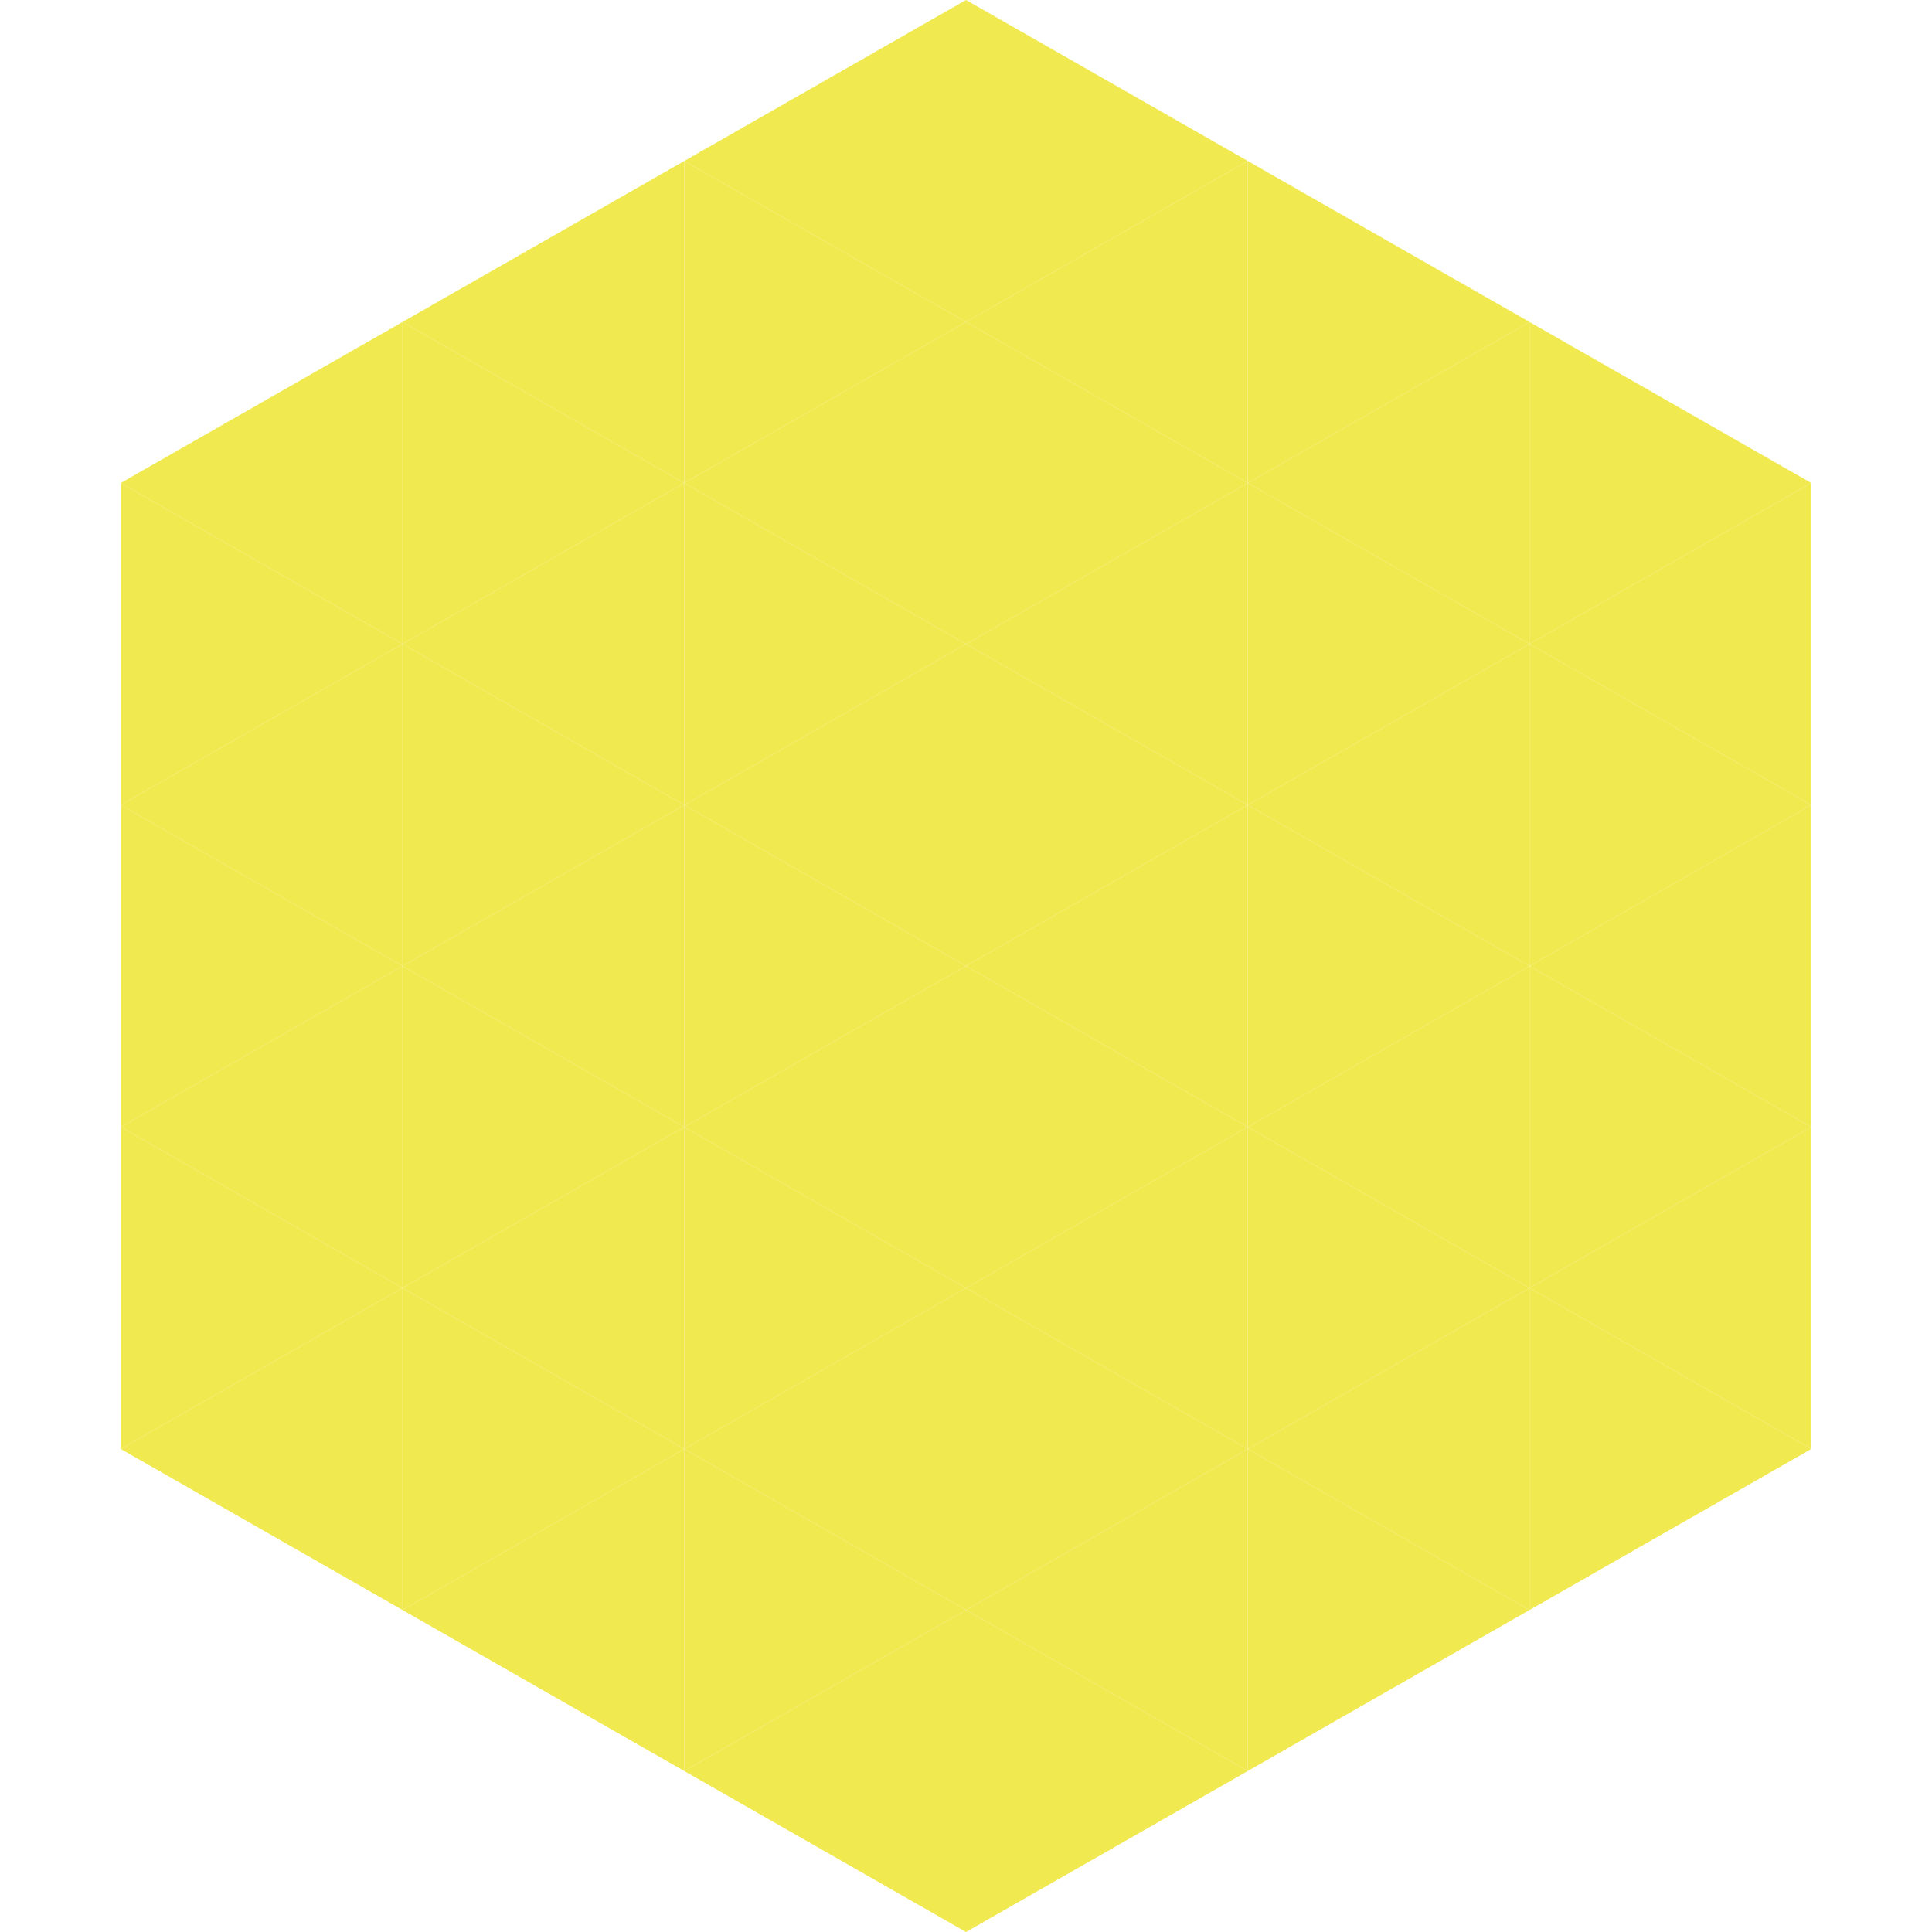 <?xml version="1.0"?>
<!-- Generated by SVGo -->
<svg width="240" height="240"
     xmlns="http://www.w3.org/2000/svg"
     xmlns:xlink="http://www.w3.org/1999/xlink">
<polygon points="50,40 15,60 50,80" style="fill:rgb(240,233,80)" />
<polygon points="190,40 225,60 190,80" style="fill:rgb(240,233,80)" />
<polygon points="15,60 50,80 15,100" style="fill:rgb(240,233,80)" />
<polygon points="225,60 190,80 225,100" style="fill:rgb(240,233,80)" />
<polygon points="50,80 15,100 50,120" style="fill:rgb(240,233,80)" />
<polygon points="190,80 225,100 190,120" style="fill:rgb(240,233,80)" />
<polygon points="15,100 50,120 15,140" style="fill:rgb(240,233,80)" />
<polygon points="225,100 190,120 225,140" style="fill:rgb(240,233,80)" />
<polygon points="50,120 15,140 50,160" style="fill:rgb(240,233,80)" />
<polygon points="190,120 225,140 190,160" style="fill:rgb(240,233,80)" />
<polygon points="15,140 50,160 15,180" style="fill:rgb(240,233,80)" />
<polygon points="225,140 190,160 225,180" style="fill:rgb(240,233,80)" />
<polygon points="50,160 15,180 50,200" style="fill:rgb(240,233,80)" />
<polygon points="190,160 225,180 190,200" style="fill:rgb(240,233,80)" />
<polygon points="15,180 50,200 15,220" style="fill:rgb(255,255,255); fill-opacity:0" />
<polygon points="225,180 190,200 225,220" style="fill:rgb(255,255,255); fill-opacity:0" />
<polygon points="50,0 85,20 50,40" style="fill:rgb(255,255,255); fill-opacity:0" />
<polygon points="190,0 155,20 190,40" style="fill:rgb(255,255,255); fill-opacity:0" />
<polygon points="85,20 50,40 85,60" style="fill:rgb(240,233,80)" />
<polygon points="155,20 190,40 155,60" style="fill:rgb(240,233,80)" />
<polygon points="50,40 85,60 50,80" style="fill:rgb(240,233,80)" />
<polygon points="190,40 155,60 190,80" style="fill:rgb(240,233,80)" />
<polygon points="85,60 50,80 85,100" style="fill:rgb(240,233,80)" />
<polygon points="155,60 190,80 155,100" style="fill:rgb(240,233,80)" />
<polygon points="50,80 85,100 50,120" style="fill:rgb(240,233,80)" />
<polygon points="190,80 155,100 190,120" style="fill:rgb(240,233,80)" />
<polygon points="85,100 50,120 85,140" style="fill:rgb(240,233,80)" />
<polygon points="155,100 190,120 155,140" style="fill:rgb(240,233,80)" />
<polygon points="50,120 85,140 50,160" style="fill:rgb(240,233,80)" />
<polygon points="190,120 155,140 190,160" style="fill:rgb(240,233,80)" />
<polygon points="85,140 50,160 85,180" style="fill:rgb(240,233,80)" />
<polygon points="155,140 190,160 155,180" style="fill:rgb(240,233,80)" />
<polygon points="50,160 85,180 50,200" style="fill:rgb(240,233,80)" />
<polygon points="190,160 155,180 190,200" style="fill:rgb(240,233,80)" />
<polygon points="85,180 50,200 85,220" style="fill:rgb(240,233,80)" />
<polygon points="155,180 190,200 155,220" style="fill:rgb(240,233,80)" />
<polygon points="120,0 85,20 120,40" style="fill:rgb(240,233,80)" />
<polygon points="120,0 155,20 120,40" style="fill:rgb(240,233,80)" />
<polygon points="85,20 120,40 85,60" style="fill:rgb(240,233,80)" />
<polygon points="155,20 120,40 155,60" style="fill:rgb(240,233,80)" />
<polygon points="120,40 85,60 120,80" style="fill:rgb(240,233,80)" />
<polygon points="120,40 155,60 120,80" style="fill:rgb(240,233,80)" />
<polygon points="85,60 120,80 85,100" style="fill:rgb(240,233,80)" />
<polygon points="155,60 120,80 155,100" style="fill:rgb(240,233,80)" />
<polygon points="120,80 85,100 120,120" style="fill:rgb(240,233,80)" />
<polygon points="120,80 155,100 120,120" style="fill:rgb(240,233,80)" />
<polygon points="85,100 120,120 85,140" style="fill:rgb(240,233,80)" />
<polygon points="155,100 120,120 155,140" style="fill:rgb(240,233,80)" />
<polygon points="120,120 85,140 120,160" style="fill:rgb(240,233,80)" />
<polygon points="120,120 155,140 120,160" style="fill:rgb(240,233,80)" />
<polygon points="85,140 120,160 85,180" style="fill:rgb(240,233,80)" />
<polygon points="155,140 120,160 155,180" style="fill:rgb(240,233,80)" />
<polygon points="120,160 85,180 120,200" style="fill:rgb(240,233,80)" />
<polygon points="120,160 155,180 120,200" style="fill:rgb(240,233,80)" />
<polygon points="85,180 120,200 85,220" style="fill:rgb(240,233,80)" />
<polygon points="155,180 120,200 155,220" style="fill:rgb(240,233,80)" />
<polygon points="120,200 85,220 120,240" style="fill:rgb(240,233,80)" />
<polygon points="120,200 155,220 120,240" style="fill:rgb(240,233,80)" />
<polygon points="85,220 120,240 85,260" style="fill:rgb(255,255,255); fill-opacity:0" />
<polygon points="155,220 120,240 155,260" style="fill:rgb(255,255,255); fill-opacity:0" />
</svg>
